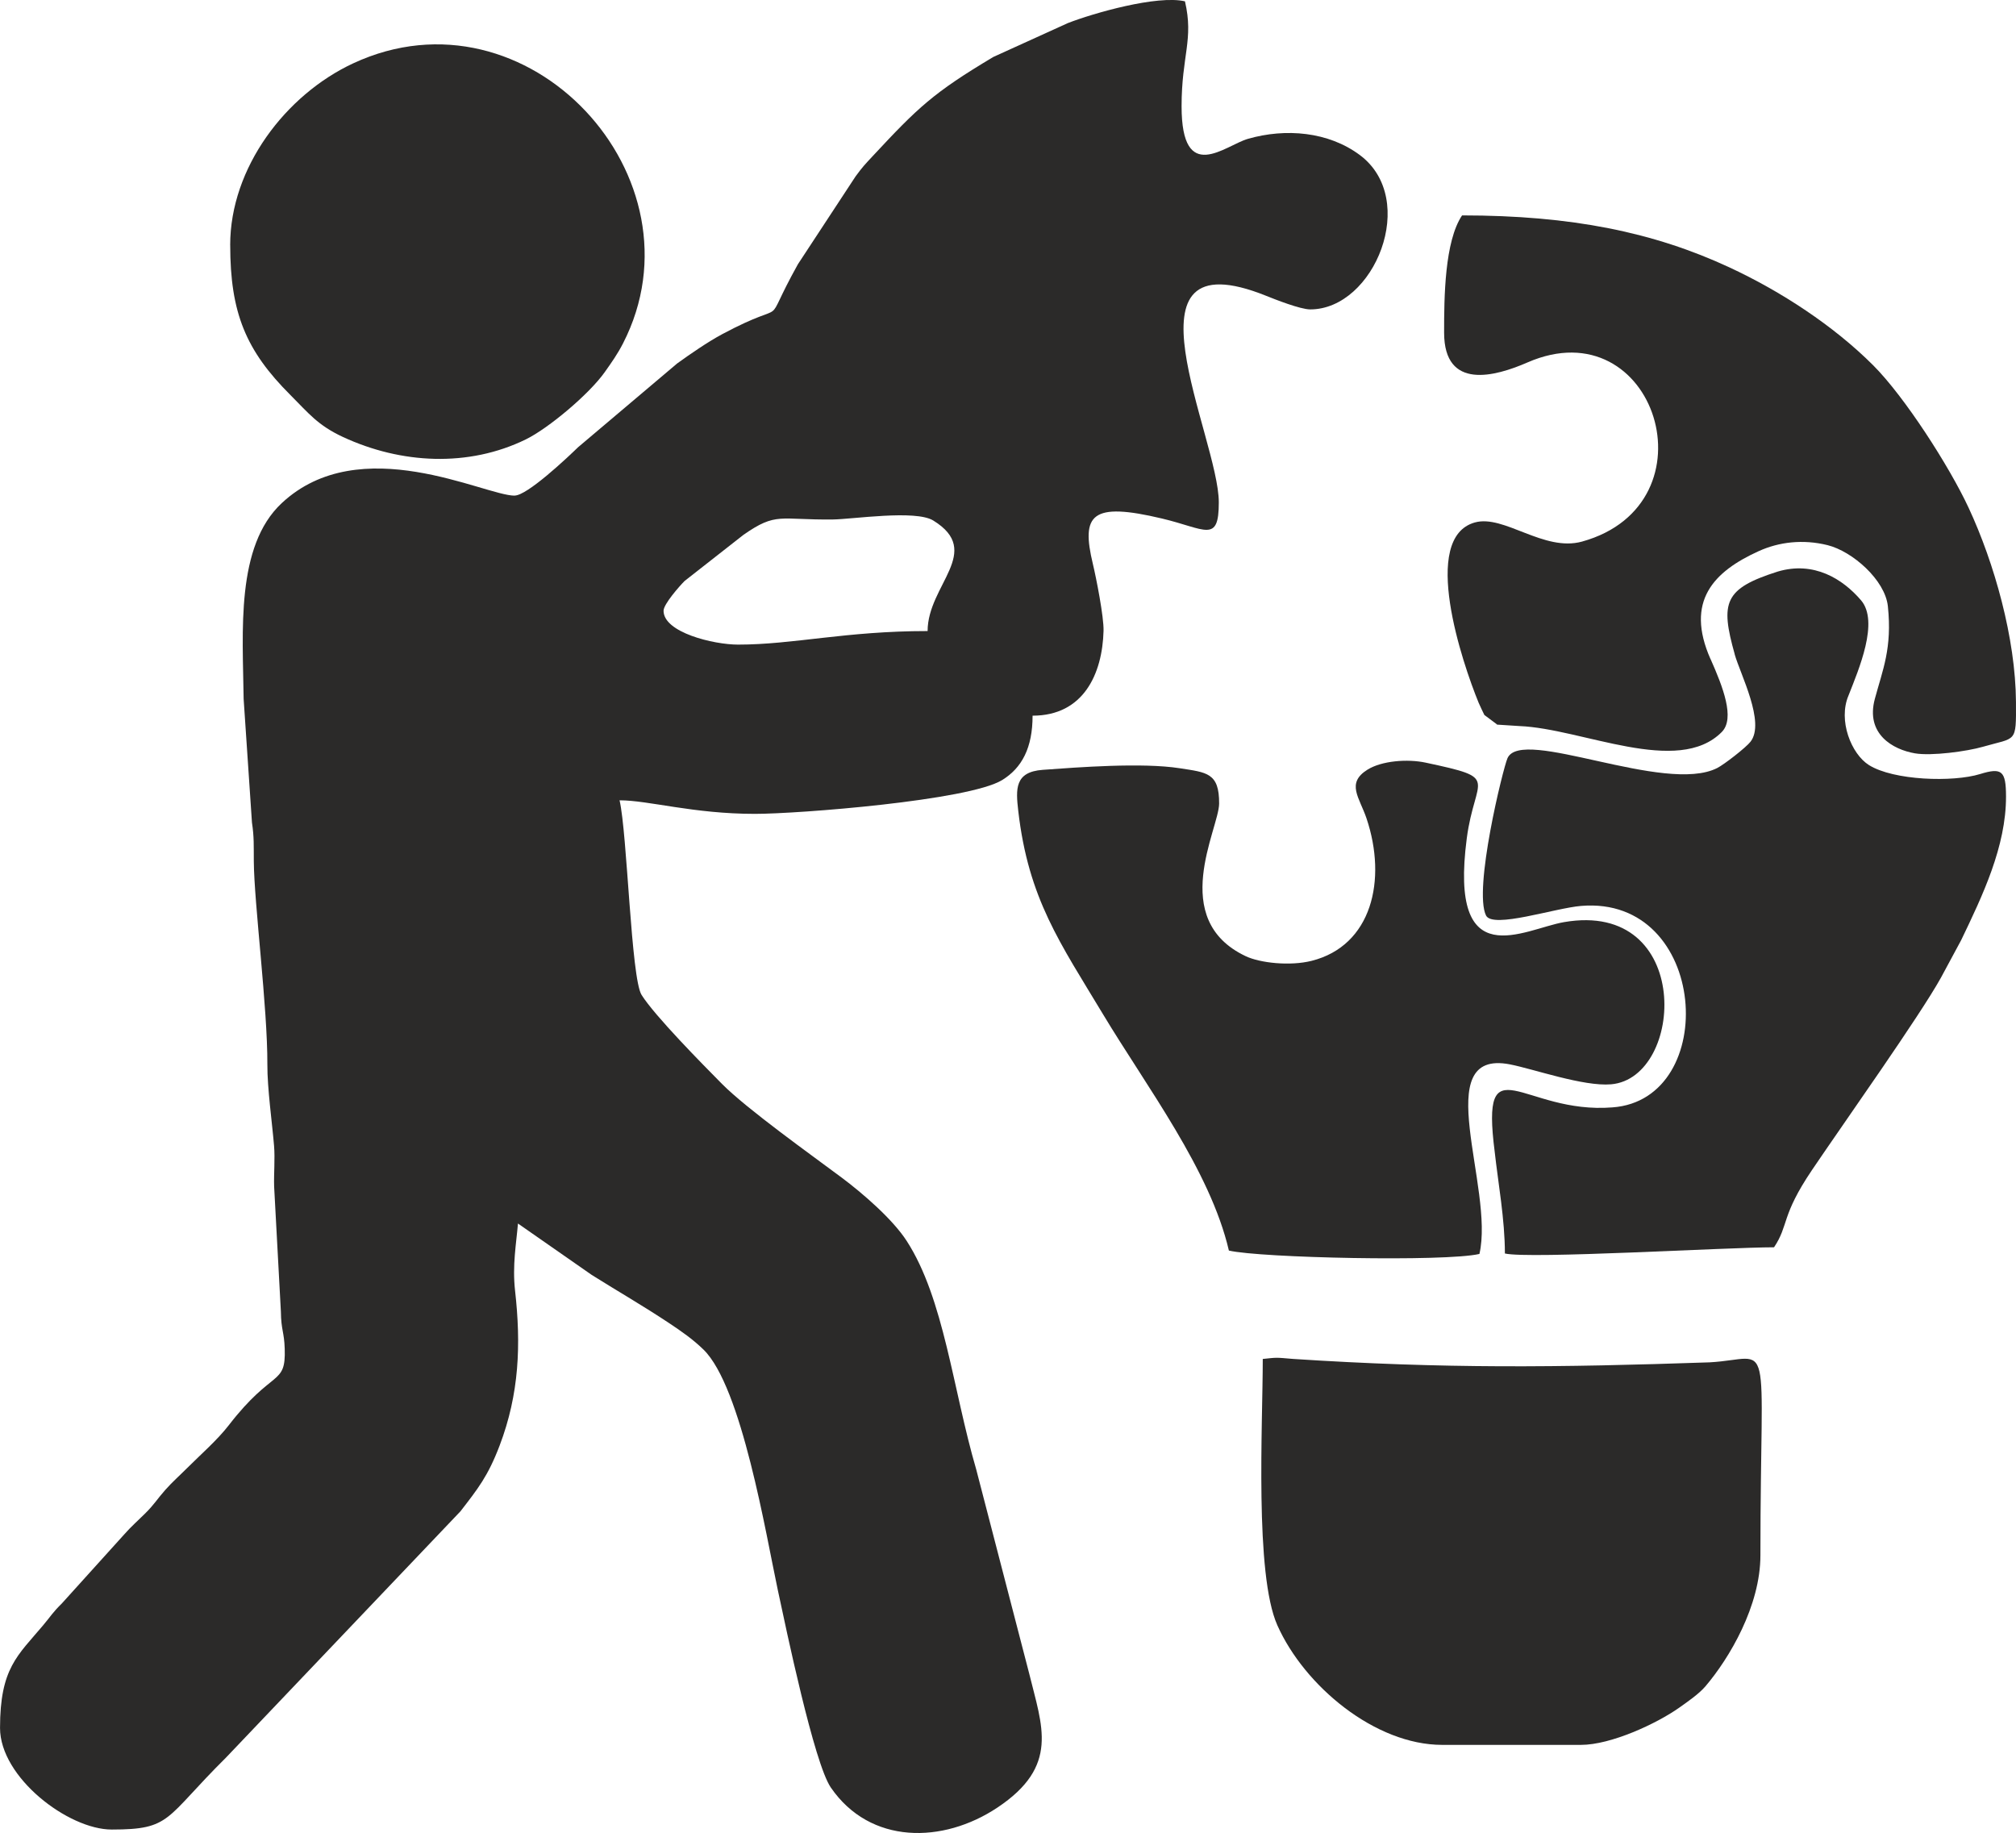 <?xml version="1.0" encoding="UTF-8"?>
<!DOCTYPE svg PUBLIC "-//W3C//DTD SVG 1.1//EN" "http://www.w3.org/Graphics/SVG/1.1/DTD/svg11.dtd">
<!-- Creator: CorelDRAW 2020 (64-Bit) -->
<svg xmlns="http://www.w3.org/2000/svg" xml:space="preserve" width="142.718mm" height="129.761mm" version="1.1" style="shape-rendering:geometricPrecision; text-rendering:geometricPrecision; image-rendering:optimizeQuality; fill-rule:evenodd; clip-rule:evenodd"
viewBox="0 0 578.41 525.9"
 xmlns:xlink="http://www.w3.org/1999/xlink"
 xmlns:xodm="http://www.corel.com/coreldraw/odm/2003">
 <defs>
  <style type="text/css">
   <![CDATA[
    .fil0 {fill:#2B2A29}
   ]]>
  </style>
 </defs>
 <g id="OBJECTS">
  <path class="fil0" d="M266.14 181.05c-23.61,0 -38.46,3.89 -54.39,3.89 -7.02,0 -21.37,-3.48 -21.37,-9.71 0,-1.91 4.65,-7.16 6.03,-8.54l16.88 -13.23c9.5,-6.64 10.35,-4.23 25.69,-4.42 5.63,-0.07 23.67,-2.84 28.77,0.29 14.53,8.93 -1.61,18.49 -1.61,31.72zm-118.5 -38.85c-8.6,0 -44.33,-18.86 -66.81,2.15 -13.25,12.38 -11.17,36.79 -10.93,56.16l2.39 35.49c0.64,4.22 0.49,6.63 0.53,11.13 0.1,12.16 3.96,42.01 3.89,58.27 -0.03,6.87 1.38,16.8 1.92,23.34 0.31,3.69 -0.09,7.89 0.02,11.64l1.94 35.94c0.06,5.29 0.95,5.78 1.1,10.67 0.34,10.73 -3.39,5.52 -16.04,21.9 -3.28,4.25 -8.1,8.44 -11.97,12.31 -2.23,2.23 -4.27,4.01 -6.31,6.32 -2.41,2.73 -3.05,4.06 -5.83,6.8 -2.07,2.05 -3.94,3.68 -5.83,5.83l-17.98 19.9c-2.66,2.61 -3.08,3.55 -5.38,6.28 -7.3,8.68 -12.34,12.28 -12.34,29.43 0,14.17 19.56,29.14 32.05,29.14 17.22,0 15.07,-3.09 32.78,-20.64l67.27 -70.66c5.01,-6.48 7.89,-10.07 11.24,-18.87 5.65,-14.86 6.16,-29.03 4.43,-44.42 -0.82,-7.28 0.36,-13.61 0.83,-19.28l21.18 14.76c7.69,4.82 14.53,8.73 22.15,13.79 3.69,2.45 6.85,4.66 9.88,7.6 10.99,10.67 17.95,53.16 21.34,68.99 2.41,11.23 10.41,49.68 15.21,56.67 11.31,16.47 32.2,16.13 47.75,5.79 17.96,-11.93 12.85,-23.36 9.18,-38.44l-15.21 -58.61c-6.74,-23.07 -9.21,-48.93 -19.94,-65.54 -4.05,-6.28 -12.68,-13.71 -18.7,-18.21 -8.63,-6.45 -27.18,-19.66 -34.32,-26.87 -5.64,-5.7 -19.27,-19.51 -23.05,-25.51 -3.03,-4.81 -4.1,-46.31 -6.32,-55.84 8.36,0 21.11,3.89 38.85,3.89 12.38,0 61.36,-3.82 70.92,-9.7 5.68,-3.49 8.73,-9.26 8.73,-18.47 14.61,0 20.03,-11.99 20.36,-24.34 0.11,-3.99 -2.11,-15.23 -3.06,-19.18 -3.43,-14.25 -0.45,-17.86 19.84,-13.04 12.49,2.97 16.29,7.21 16.29,-4.63 0,-18.68 -30.15,-76.87 13.61,-59.26 2.4,0.97 9.77,3.89 12.62,3.89 18.41,0 31.3,-31.6 14.2,-44.31 -8.99,-6.68 -21.2,-7.74 -32.06,-4.63 -6.53,1.87 -19.05,13.4 -19.05,-9.34 0,-14.6 3.53,-19.14 0.97,-30.11 -7.96,-1.85 -26.25,3.38 -33.59,6.24l-21.37 9.71c-17.24,10.28 -21.62,14.48 -34.65,28.48 -2.34,2.52 -2.77,2.92 -4.89,5.79l-16.55 25.21c-11.24,20.22 -0.93,8.97 -21.71,20.06 -4.13,2.21 -9.38,5.84 -12.95,8.42l-28.42 24.03c-3.29,3.2 -14.62,13.86 -18.19,13.86z"/>
  <path class="fil0" d="M497.69 187.7c1.6,5.69 8.87,19.59 4.55,25.1 -1.34,1.71 -7.52,6.5 -9.52,7.53 -15,7.68 -56.19,-11.97 -60.21,-2.79 -1.27,2.89 -9.84,37.71 -6.14,45.15 2.03,3.79 19.68,-2.15 27.26,-2.78 36.61,-3.06 39.99,55.54 9.02,57.8 -25.66,2.07 -37.88,-19.12 -33.8,12.78 0.97,8.82 2.92,19.35 2.92,29.14 6.99,1.63 63.79,-1.78 77.22,-1.78 4.29,-6.4 1.95,-8.93 10.88,-22.15 9.55,-14.13 30.92,-44.21 37.03,-55.24l5.78 -10.73c6.13,-12.75 12.9,-26.87 12.87,-41.24 -0.01,-7.35 -1.21,-8.34 -7.42,-6.42 -7.8,2.41 -24.85,1.86 -31.91,-2.57 -5.06,-3.18 -8.91,-12.79 -5.86,-19.96 2.91,-7.43 8.86,-21.17 3.59,-27.32 -5.27,-6.15 -13.54,-11.32 -23.92,-8.23 -15.37,4.89 -16.51,8.82 -12.31,23.74z"/>
  <path class="fil0" d="M462.25 311.09c21.16,-1.84 23.57,-52.94 -13.52,-46.53 -11.55,2 -33.07,15.52 -27.9,-24.01 2.34,-17.92 9.99,-17.1 -11.81,-21.75 -5.22,-1.11 -12.58,-0.54 -16.68,2.02 -6.22,3.89 -2.28,8 -0.27,13.98 5.94,17.68 1.52,36.53 -15.77,40.87 -6.18,1.55 -14.77,0.62 -18.9,-1.34 -22.36,-10.59 -7.66,-36.57 -7.62,-43.77 0.05,-8.89 -3.57,-8.94 -11.31,-10.15 -10.76,-1.68 -29.05,-0.29 -39.31,0.46 -8.04,0.59 -7.74,5.48 -7.01,11.79 2.9,25.22 12.05,37.92 24.31,58.32 12.46,20.73 30.75,44.75 36.12,67.81 9.1,2.12 62.08,3.25 71.88,0.97 4.4,-18.89 -14.73,-58.95 8.74,-54.39 6.76,1.31 21.12,6.41 29.05,5.72z"/>
  <path class="fil0" d="M362.3 389.88c0,18.88 -2.37,61.74 4.19,76.43 7.77,17.41 28.03,34.3 47.29,34.3l39.82 0c8.59,0 21.69,-6.08 28.18,-10.67 2.28,-1.62 5.62,-3.9 7.5,-6.1 6.91,-8.1 15.8,-23.12 15.8,-37.62 0,-65.76 4.11,-56.39 -14.56,-55.36 -43.62,1.49 -76.31,1.84 -119.54,-0.98 -5.12,-0.44 -4.47,-0.43 -8.68,0.01z"/>
  <path class="fil0" d="M490.77 189.11c-7.37,-16.66 0.92,-25.14 13.83,-30.99 5.82,-2.64 12.68,-3.46 19.73,-1.72 7.11,1.75 16.53,9.98 17.32,17.54 1.26,12.06 -1.48,18.15 -3.74,26.57 -2.72,10.11 5.21,14.54 11.48,15.62 4.79,0.83 15.03,-0.58 19.49,-1.87 9.67,-2.8 9.59,-0.85 9.52,-12.91 -0.11,-18.18 -6.19,-39.81 -13.6,-55.7 -5.53,-11.87 -18.33,-31.81 -27.38,-40.86 -11.36,-11.35 -26.44,-21.2 -41.2,-28.06 -21.75,-10.11 -45.33,-14.93 -76.74,-14.93 -5,7.47 -5.16,23.4 -5.15,33.67 0.02,16.58 14.62,12.58 23.91,8.52 36.71,-16.02 54.48,40.61 15.67,51.39 -10.99,3.05 -22.4,-7.84 -30.78,-5.48 -15.67,4.41 -3.65,40.13 1.12,51.76 0.17,0.41 1.54,3.35 1.63,3.47l3.46 2.58c0.1,0.26 0.55,0.2 0.69,0.22l5.9 0.38c17.99,0.71 45.47,14.48 58.09,1.68 3.83,-3.92 0.28,-12.96 -3.23,-20.88z"/>
  <path class="fil0" d="M66.05 70.32c0,19.44 4.5,30.26 17.24,42.98 5.23,5.23 7.84,8.7 15.12,12.08 16.65,7.72 35.98,8.76 52.5,0.66 6.42,-3.15 18.01,-12.85 22.55,-19.21 2.05,-2.88 3.78,-5.36 5.29,-8.31 24.33,-47.43 -27.31,-103.68 -77.43,-80.34 -19.33,9 -35.28,29.9 -35.28,52.14z"/>
 </g>
</svg>
